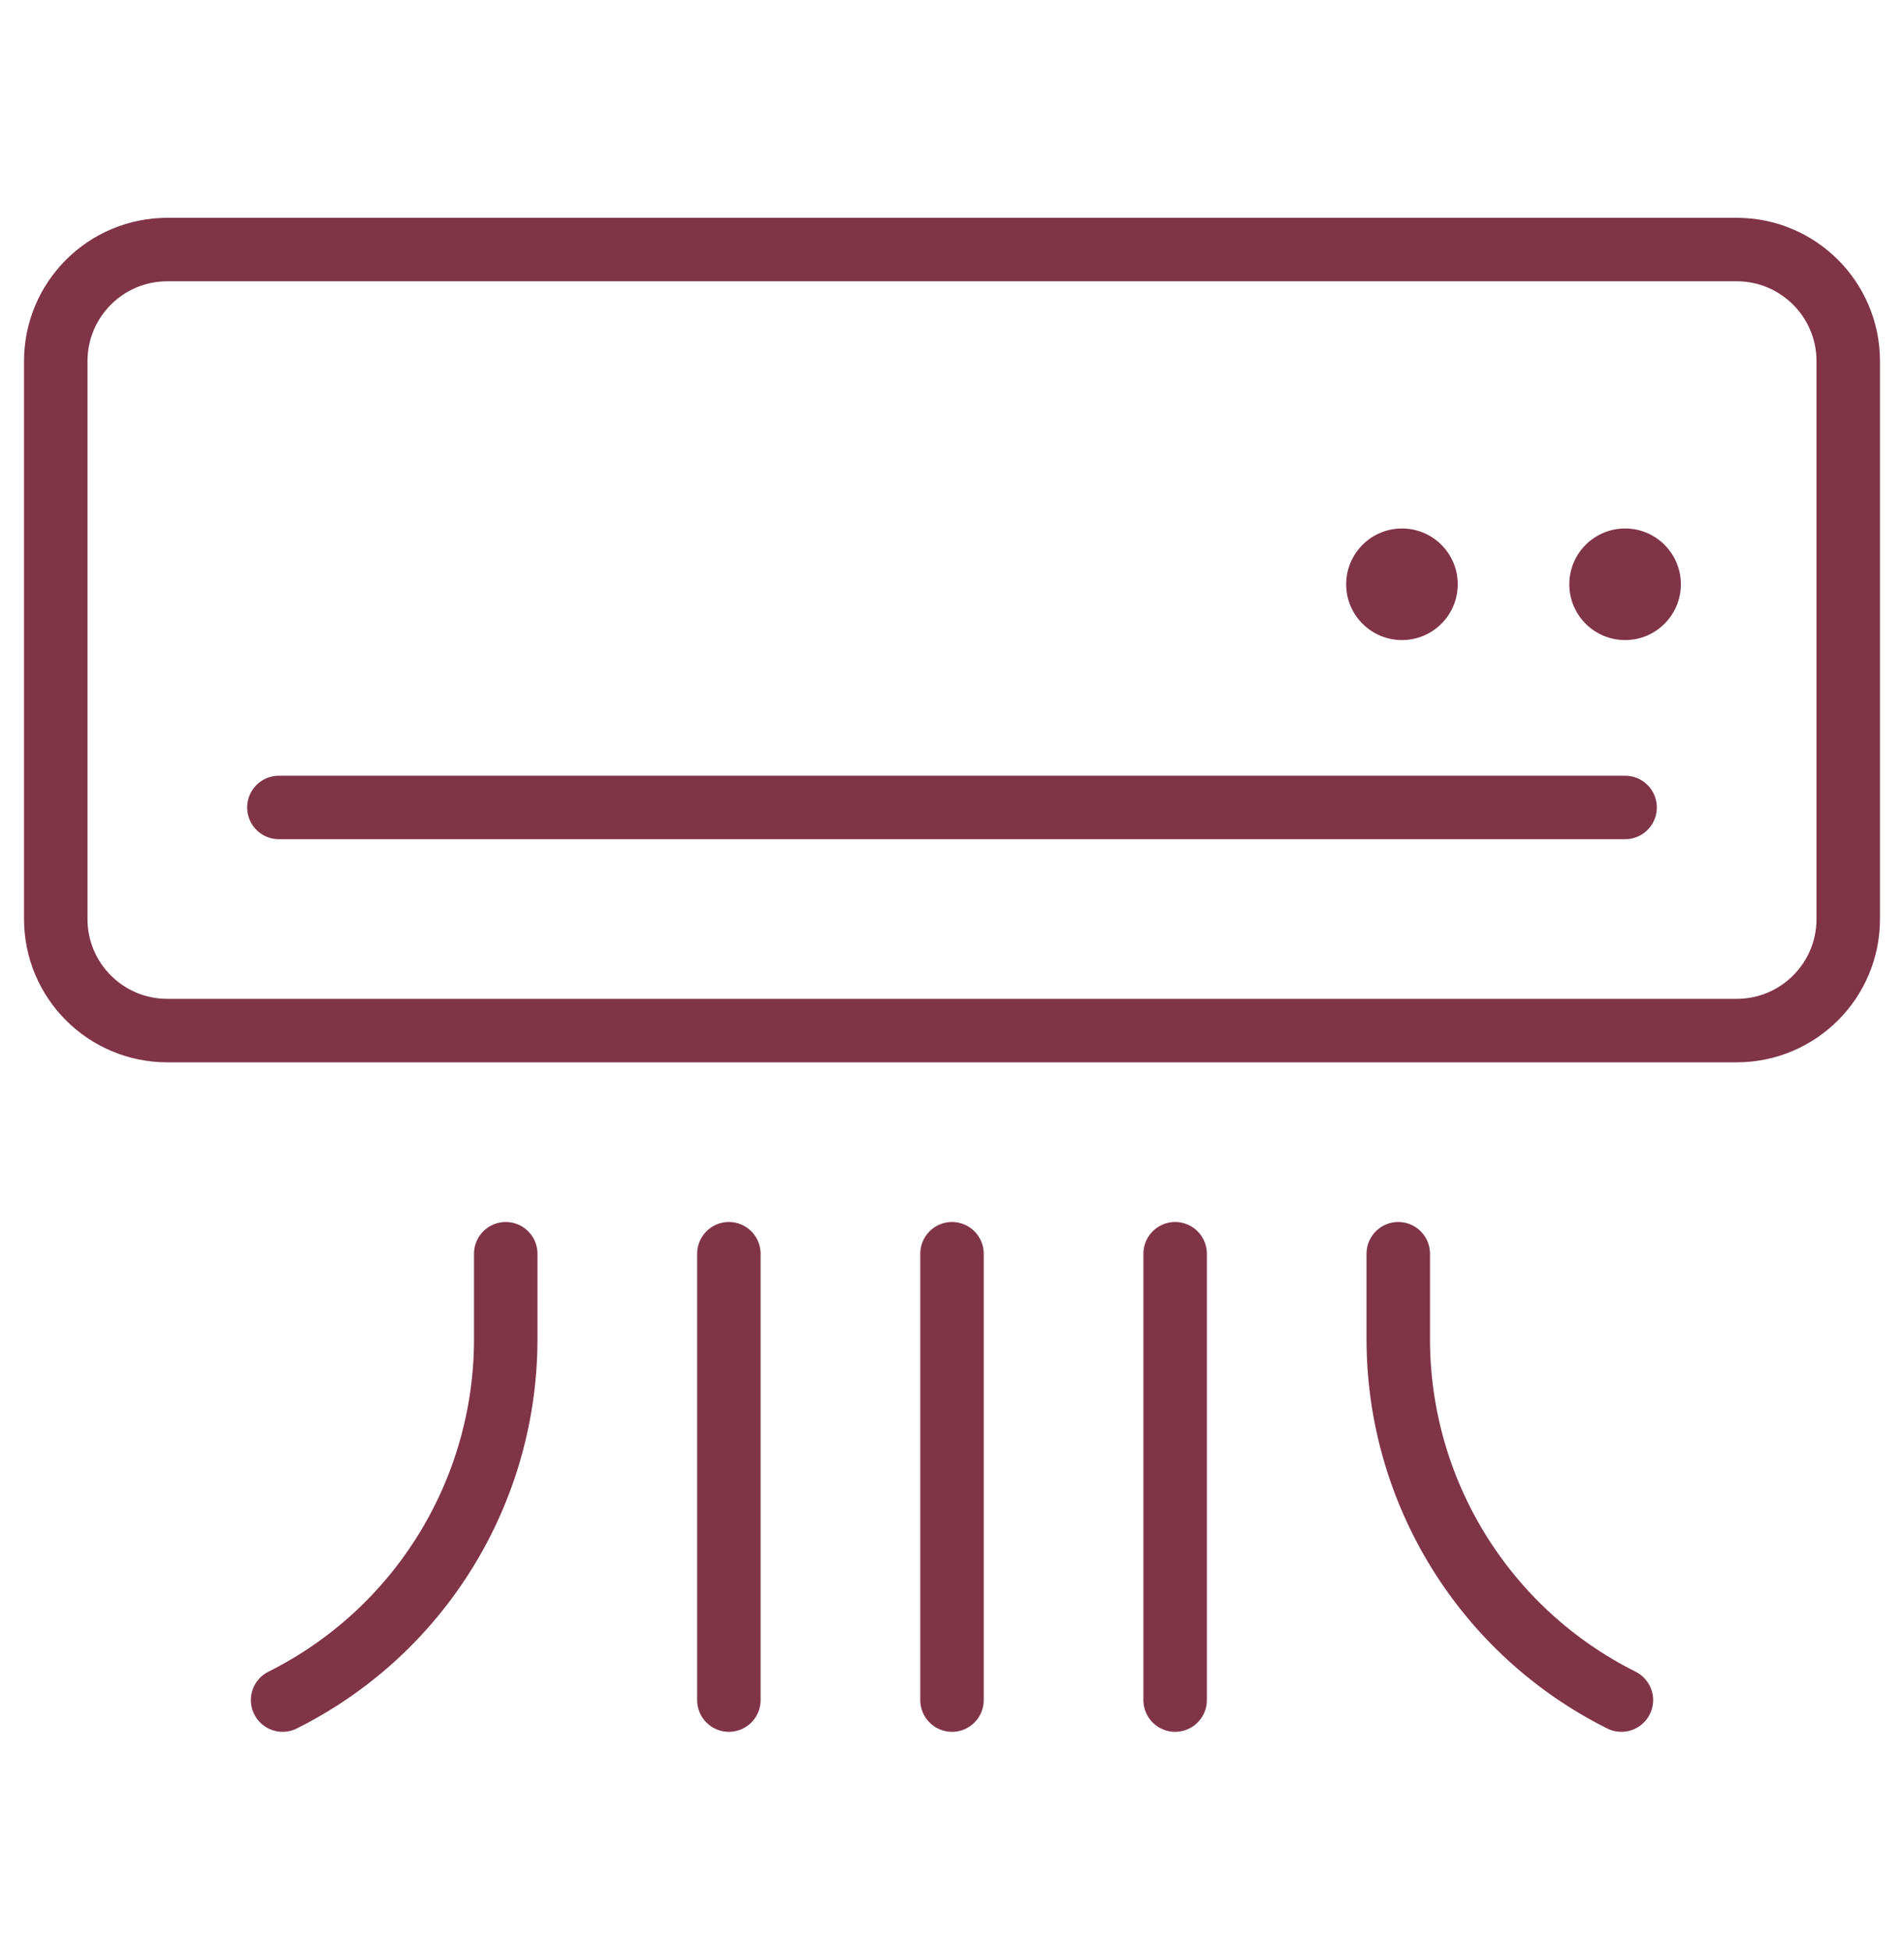 <svg width="42" height="43" viewBox="0 0 42 43" fill="none" xmlns="http://www.w3.org/2000/svg">
<mask id="mask0_174_1188" style="mask-type:luminance" maskUnits="userSpaceOnUse" x="0" y="0" width="42" height="43">
<path d="M0 0.5H42V42.5H0V0.5Z" fill="white"/>
</mask>
<g mask="url(#mask0_174_1188)">
<path d="M38.309 22.73H3.691C2.332 22.73 1.23 21.629 1.23 20.27V7.965C1.23 6.606 2.332 5.504 3.691 5.504H38.309C39.668 5.504 40.77 6.606 40.77 7.965V20.27C40.77 21.629 39.668 22.73 38.309 22.73Z" stroke="#803447" stroke-width="1.4" stroke-miterlimit="10" stroke-linecap="round" stroke-linejoin="round"/>
<path d="M6.152 17.809H35.848" stroke="#803447" stroke-width="1.4" stroke-miterlimit="10" stroke-linecap="round" stroke-linejoin="round"/>
<path d="M32.156 12.887C32.156 13.566 31.605 14.117 30.926 14.117C30.246 14.117 29.695 13.566 29.695 12.887C29.695 12.207 30.246 11.656 30.926 11.656C31.605 11.656 32.156 12.207 32.156 12.887Z" fill="#803447"/>
<path d="M37.078 12.887C37.078 13.566 36.527 14.117 35.848 14.117C35.168 14.117 34.617 13.566 34.617 12.887C34.617 12.207 35.168 11.656 35.848 11.656C36.527 11.656 37.078 12.207 37.078 12.887Z" fill="#803447"/>
<path d="M6.234 37.496C9.251 35.988 11.156 32.905 11.156 29.532V27.652" stroke="#803447" stroke-width="1.4" stroke-miterlimit="10" stroke-linecap="round" stroke-linejoin="round"/>
<path d="M30.844 27.652V29.532C30.844 32.905 32.749 35.988 35.766 37.496" stroke="#803447" stroke-width="1.4" stroke-miterlimit="10" stroke-linecap="round" stroke-linejoin="round"/>
<path d="M21 27.652V37.496" stroke="#803447" stroke-width="1.4" stroke-miterlimit="10" stroke-linecap="round" stroke-linejoin="round"/>
<path d="M25.922 27.652V37.496" stroke="#803447" stroke-width="1.4" stroke-miterlimit="10" stroke-linecap="round" stroke-linejoin="round"/>
<path d="M16.078 27.652V37.496" stroke="#803447" stroke-width="1.4" stroke-miterlimit="10" stroke-linecap="round" stroke-linejoin="round"/>
</g>
</svg>
